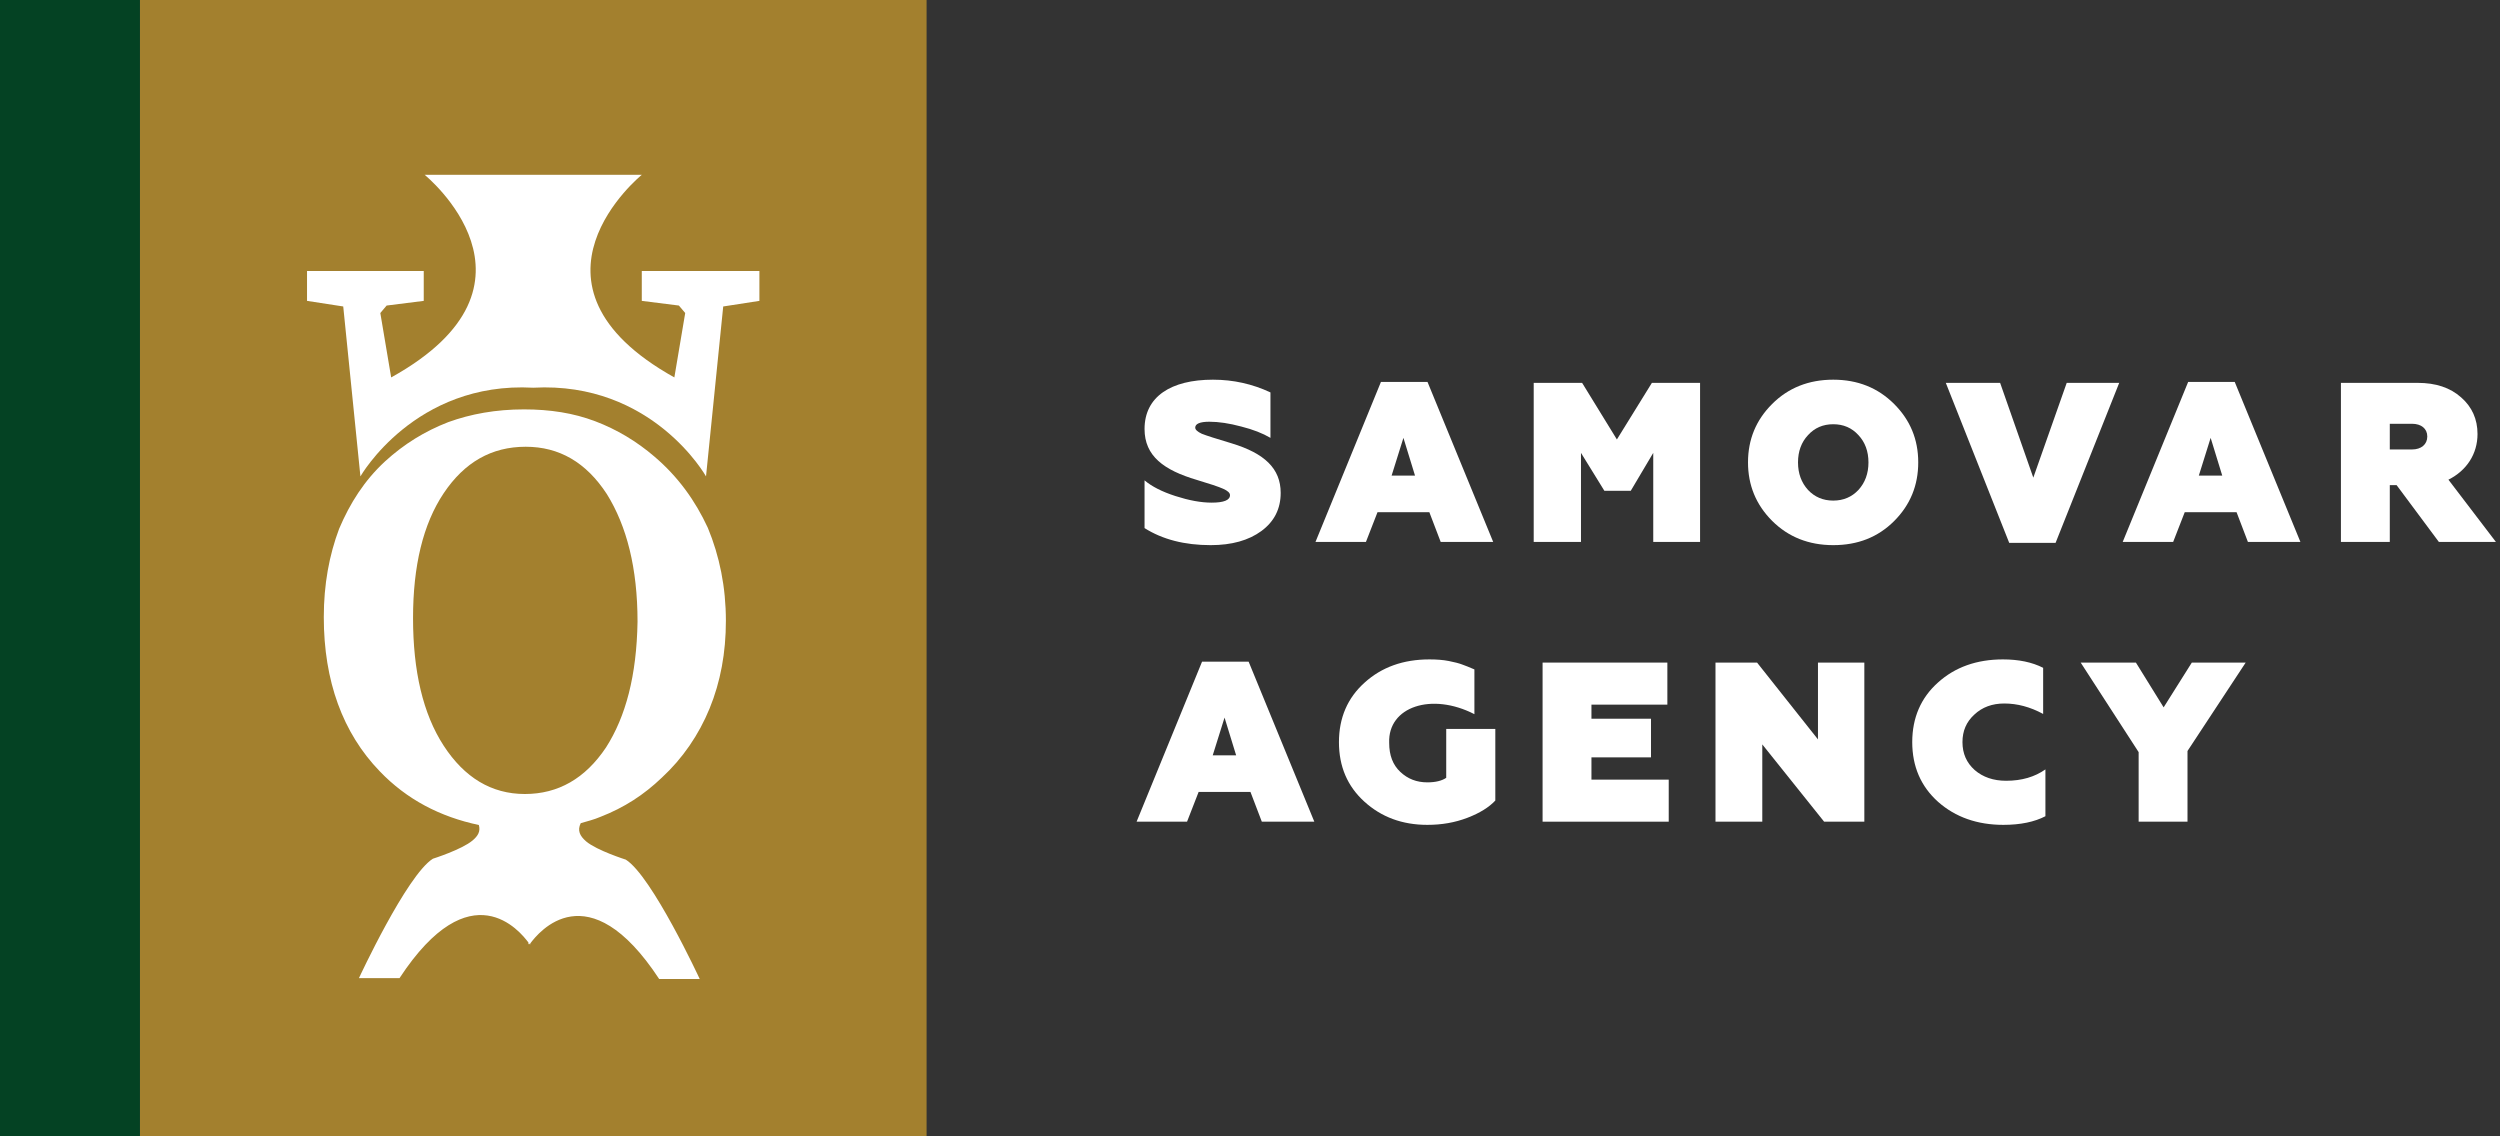 <svg width="143" height="65" viewBox="0 0 143 65" fill="none" xmlns="http://www.w3.org/2000/svg">
<rect x="0" y="0" width="143" height="65" fill="#333333" stroke="none"/>
<rect x="8" width="45" height="65" fill="#A3802E"/>
<path d="M37.447 26.128C36.416 25.242 35.281 24.564 34.043 24.095C32.805 23.625 31.465 23.417 29.969 23.417C28.37 23.417 26.927 23.678 25.637 24.147C24.297 24.668 23.11 25.398 22.027 26.389C20.841 27.483 20.016 28.787 19.398 30.246C18.83 31.758 18.521 33.426 18.521 35.303C18.521 38.953 19.604 41.924 21.718 44.114C23.265 45.73 25.173 46.721 27.39 47.19C27.494 47.555 27.34 47.815 27.03 48.076C26.411 48.597 24.761 49.119 24.761 49.119C23.265 50.057 20.532 55.948 20.532 55.948H22.853C26.927 49.744 29.763 53.289 30.227 53.915V54.019C30.227 54.019 30.227 54.019 30.279 53.967C30.279 54.019 30.33 54.019 30.33 54.019V53.967C30.794 53.342 33.63 49.797 37.705 56H40.025C40.025 56 37.292 50.109 35.796 49.171C35.796 49.171 34.147 48.65 33.527 48.128C33.166 47.815 33.012 47.503 33.218 47.086C33.579 46.981 33.992 46.877 34.352 46.721C35.694 46.199 36.828 45.469 37.859 44.479C39.045 43.384 39.974 42.029 40.592 40.517C41.211 39.005 41.521 37.337 41.521 35.512C41.521 33.583 41.159 31.81 40.489 30.194C39.767 28.63 38.787 27.275 37.447 26.128ZM34.662 42.758C33.475 44.531 31.928 45.417 30.021 45.417C28.113 45.417 26.566 44.479 25.379 42.654C24.193 40.83 23.626 38.379 23.626 35.355C23.626 32.384 24.193 29.986 25.379 28.213C26.566 26.441 28.113 25.554 30.072 25.554C31.98 25.554 33.527 26.441 34.714 28.265C35.848 30.09 36.467 32.488 36.467 35.564C36.416 38.64 35.796 40.986 34.662 42.758Z" fill="white"/>
<path d="M36.71 15.501V17.21L38.832 17.477L39.194 17.904L38.573 21.589C28.999 16.248 36.71 10 36.71 10H30.5H24.29C24.29 10 32.001 16.248 22.375 21.589L21.754 17.904L22.116 17.477L24.238 17.21V15.501H17.562V17.21L19.633 17.53L20.616 27.25C20.616 27.25 23.721 21.803 30.5 22.177C37.331 21.803 40.384 27.25 40.384 27.25L41.368 17.53L43.438 17.21V15.501H36.71Z" fill="white"/>
<rect width="8" height="65" fill="#044223"/>
<path d="M69.251 31.182C70.46 31.182 71.422 30.909 72.15 30.376C72.891 29.83 73.255 29.102 73.255 28.192C73.255 26.801 72.332 25.93 70.447 25.358C69.576 25.098 69.004 24.916 68.744 24.812C68.497 24.695 68.367 24.578 68.367 24.461C68.367 24.24 68.64 24.123 69.173 24.123C69.706 24.123 70.317 24.214 70.993 24.396C71.669 24.565 72.228 24.786 72.67 25.046V22.446C71.643 21.965 70.551 21.718 69.381 21.718C66.989 21.718 65.468 22.68 65.468 24.539C65.468 26.086 66.573 26.892 68.458 27.451C69.199 27.672 69.706 27.841 69.966 27.958C70.226 28.075 70.356 28.192 70.356 28.322C70.356 28.608 70.005 28.751 69.303 28.751C68.692 28.751 68.003 28.621 67.236 28.374C66.469 28.127 65.884 27.828 65.468 27.477V30.207C66.495 30.857 67.756 31.182 69.251 31.182Z" fill="white"/>
<path d="M78.131 31L78.794 29.297H81.758L82.408 31H85.411L81.654 21.848H78.989L75.245 31H78.131ZM80.276 25.046L80.939 27.204H79.6L80.276 25.046Z" fill="white"/>
<path d="M90.432 31V25.904L91.771 28.075H93.279L94.566 25.904V31H97.244V21.9H94.488L92.486 25.137L90.497 21.9H87.728V31H90.432Z" fill="white"/>
<path d="M103.418 28.023C103.041 27.607 102.846 27.087 102.846 26.45C102.846 25.813 103.041 25.293 103.418 24.89C103.795 24.474 104.276 24.266 104.861 24.266C105.446 24.266 105.927 24.474 106.304 24.89C106.681 25.293 106.876 25.813 106.876 26.45C106.876 27.087 106.681 27.607 106.304 28.023C105.927 28.426 105.446 28.634 104.861 28.634C104.276 28.634 103.795 28.426 103.418 28.023ZM99.986 26.45C99.986 27.75 100.441 28.868 101.364 29.791C102.287 30.714 103.457 31.182 104.861 31.182C106.265 31.182 107.422 30.727 108.345 29.804C109.268 28.881 109.723 27.763 109.723 26.45C109.723 25.137 109.268 24.032 108.345 23.109C107.422 22.186 106.265 21.718 104.861 21.718C103.457 21.718 102.287 22.186 101.364 23.109C100.441 24.032 99.986 25.137 99.986 26.45Z" fill="white"/>
<path d="M117.579 31.052L121.219 21.9H118.216L116.305 27.321L114.407 21.9H111.3L114.927 31.052H117.579Z" fill="white"/>
<path d="M124.304 31L124.967 29.297H127.931L128.581 31H131.584L127.827 21.848H125.162L121.418 31H124.304ZM126.449 25.046L127.112 27.204H125.773L126.449 25.046Z" fill="white"/>
<path d="M140.05 27.438C141.09 26.918 141.714 25.969 141.714 24.825C141.714 23.98 141.402 23.278 140.778 22.732C140.154 22.173 139.322 21.9 138.295 21.9H133.901V31H136.696V27.75H137.086L139.504 31H142.767L140.05 27.438ZM136.696 25.709V24.24H137.97C138.49 24.24 138.841 24.513 138.841 24.968C138.841 25.423 138.49 25.709 137.97 25.709H136.696Z" fill="white"/>
<path d="M67.899 47L68.562 45.297H71.526L72.176 47H75.179L71.422 37.848H68.757L65.013 47H67.899ZM70.044 41.046L70.707 43.204H69.368L70.044 41.046Z" fill="white"/>
<path d="M81.645 47.182C82.464 47.182 83.218 47.052 83.933 46.779C84.648 46.506 85.181 46.168 85.532 45.791V41.696H82.724V44.491C82.477 44.66 82.113 44.751 81.645 44.751C81.034 44.751 80.527 44.556 80.098 44.153C79.669 43.75 79.461 43.204 79.461 42.489C79.383 40.422 81.892 39.59 84.336 40.851V38.29C84.037 38.16 83.803 38.069 83.621 38.004C83.452 37.939 83.192 37.874 82.867 37.809C82.542 37.744 82.165 37.718 81.762 37.718C80.267 37.718 79.032 38.16 78.057 39.044C77.082 39.915 76.588 41.059 76.588 42.45C76.588 43.841 77.069 44.972 78.044 45.856C79.019 46.74 80.215 47.182 81.645 47.182Z" fill="white"/>
<path d="M95.451 47V44.595H91.031V43.321H94.437V41.111H91.031V40.305H95.373V37.9H88.236V47H95.451Z" fill="white"/>
<path d="M100.803 47V42.58L104.339 47H106.64V37.9H103.988V42.294L100.504 37.9H98.126V47H100.803Z" fill="white"/>
<path d="M114.593 47.182C115.568 47.182 116.374 47.013 116.998 46.688V44.01C116.387 44.439 115.646 44.66 114.749 44.66C114.021 44.66 113.423 44.452 112.955 44.049C112.487 43.633 112.253 43.1 112.253 42.45C112.253 41.813 112.474 41.293 112.929 40.877C113.384 40.448 113.956 40.24 114.645 40.24C115.386 40.24 116.127 40.435 116.868 40.838V38.199C116.231 37.874 115.464 37.718 114.567 37.718C113.072 37.718 111.824 38.16 110.849 39.044C109.874 39.915 109.38 41.059 109.38 42.45C109.38 43.841 109.874 44.985 110.862 45.869C111.85 46.74 113.098 47.182 114.593 47.182Z" fill="white"/>
<path d="M125.125 47V42.957L128.453 37.9H125.372L123.76 40.461L122.174 37.9H119.015L122.33 43.022V47H125.125Z" fill="white"/>
</svg>
